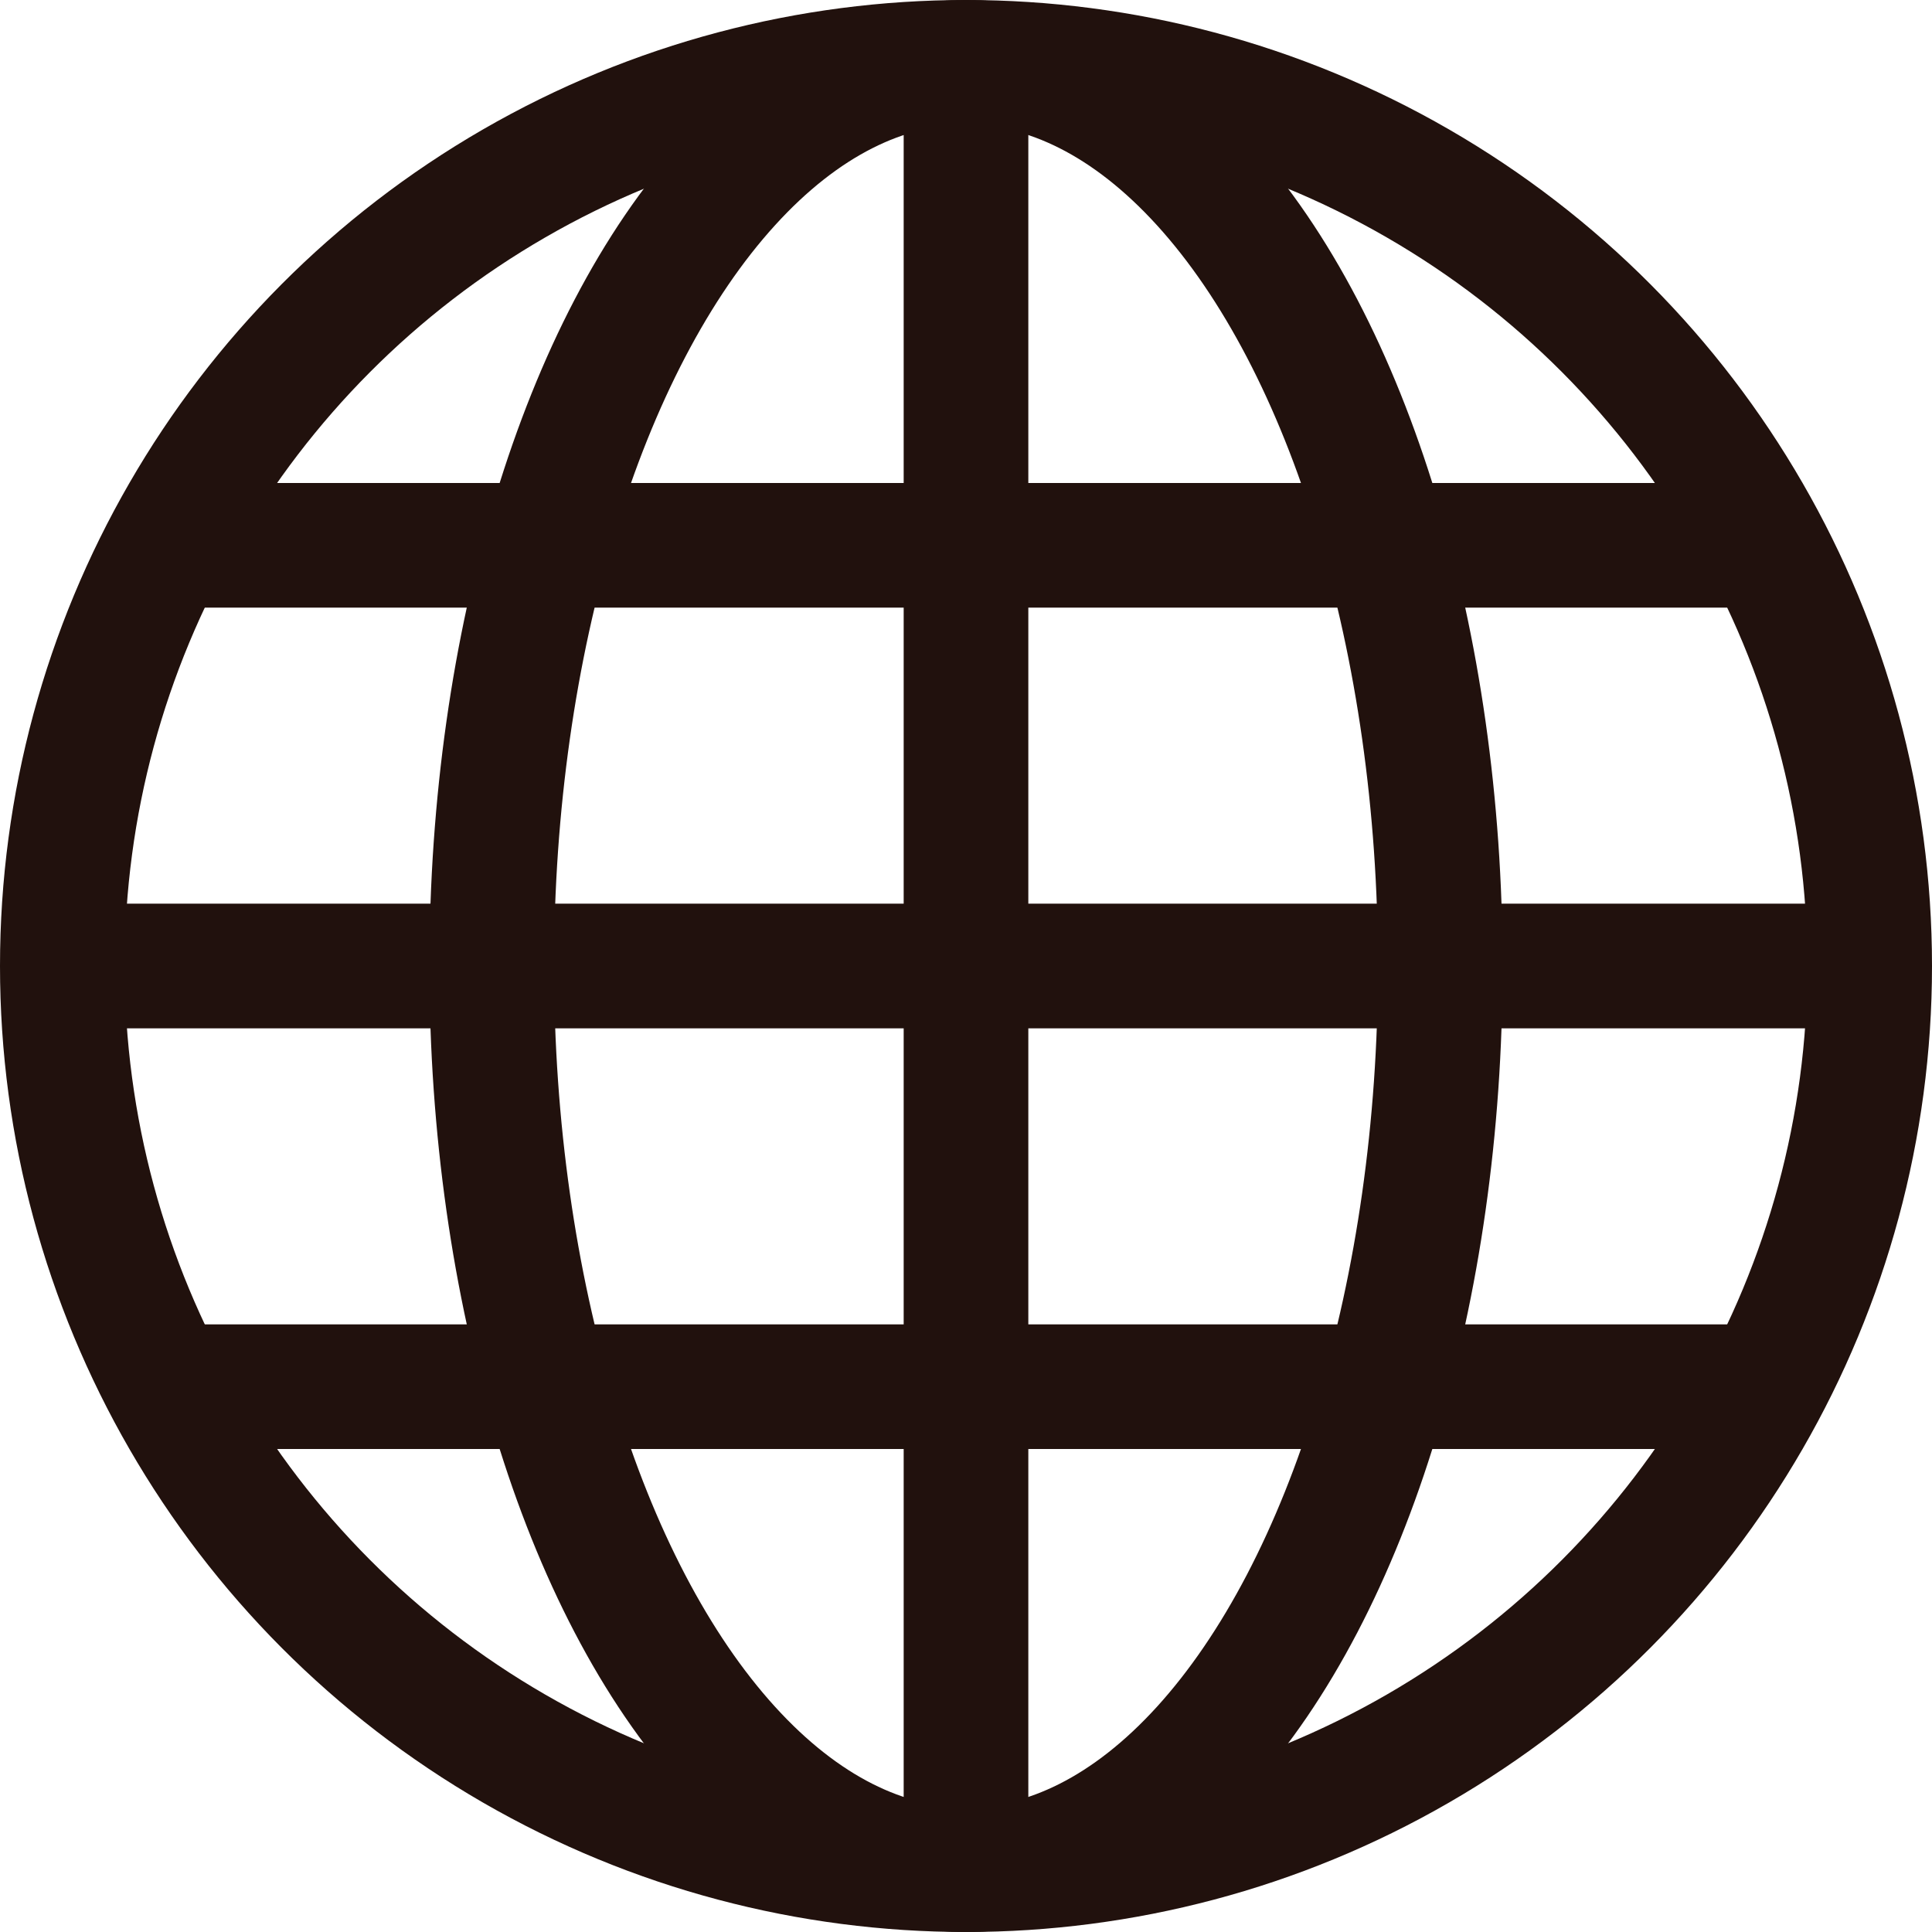 <?xml version="1.0" encoding="UTF-8"?><svg id="_레이어_1" xmlns="http://www.w3.org/2000/svg" viewBox="0 0 62 62"><defs><style>.cls-1{fill:none;stroke:#21110d;stroke-linejoin:bevel;stroke-width:4px;}</style></defs><ellipse class="cls-1" cx="31" cy="31" rx="15.22" ry="29"/><circle class="cls-1" cx="31" cy="31" r="29"/><line class="cls-1" x1="31" y1="2" x2="31" y2="60"/><line class="cls-1" x1="2" y1="31" x2="60" y2="31"/><line class="cls-1" x1="5.33" y1="17.5" x2="56.67" y2="17.5"/><line class="cls-1" x1="5.33" y1="44.5" x2="56.67" y2="44.5"/></svg>